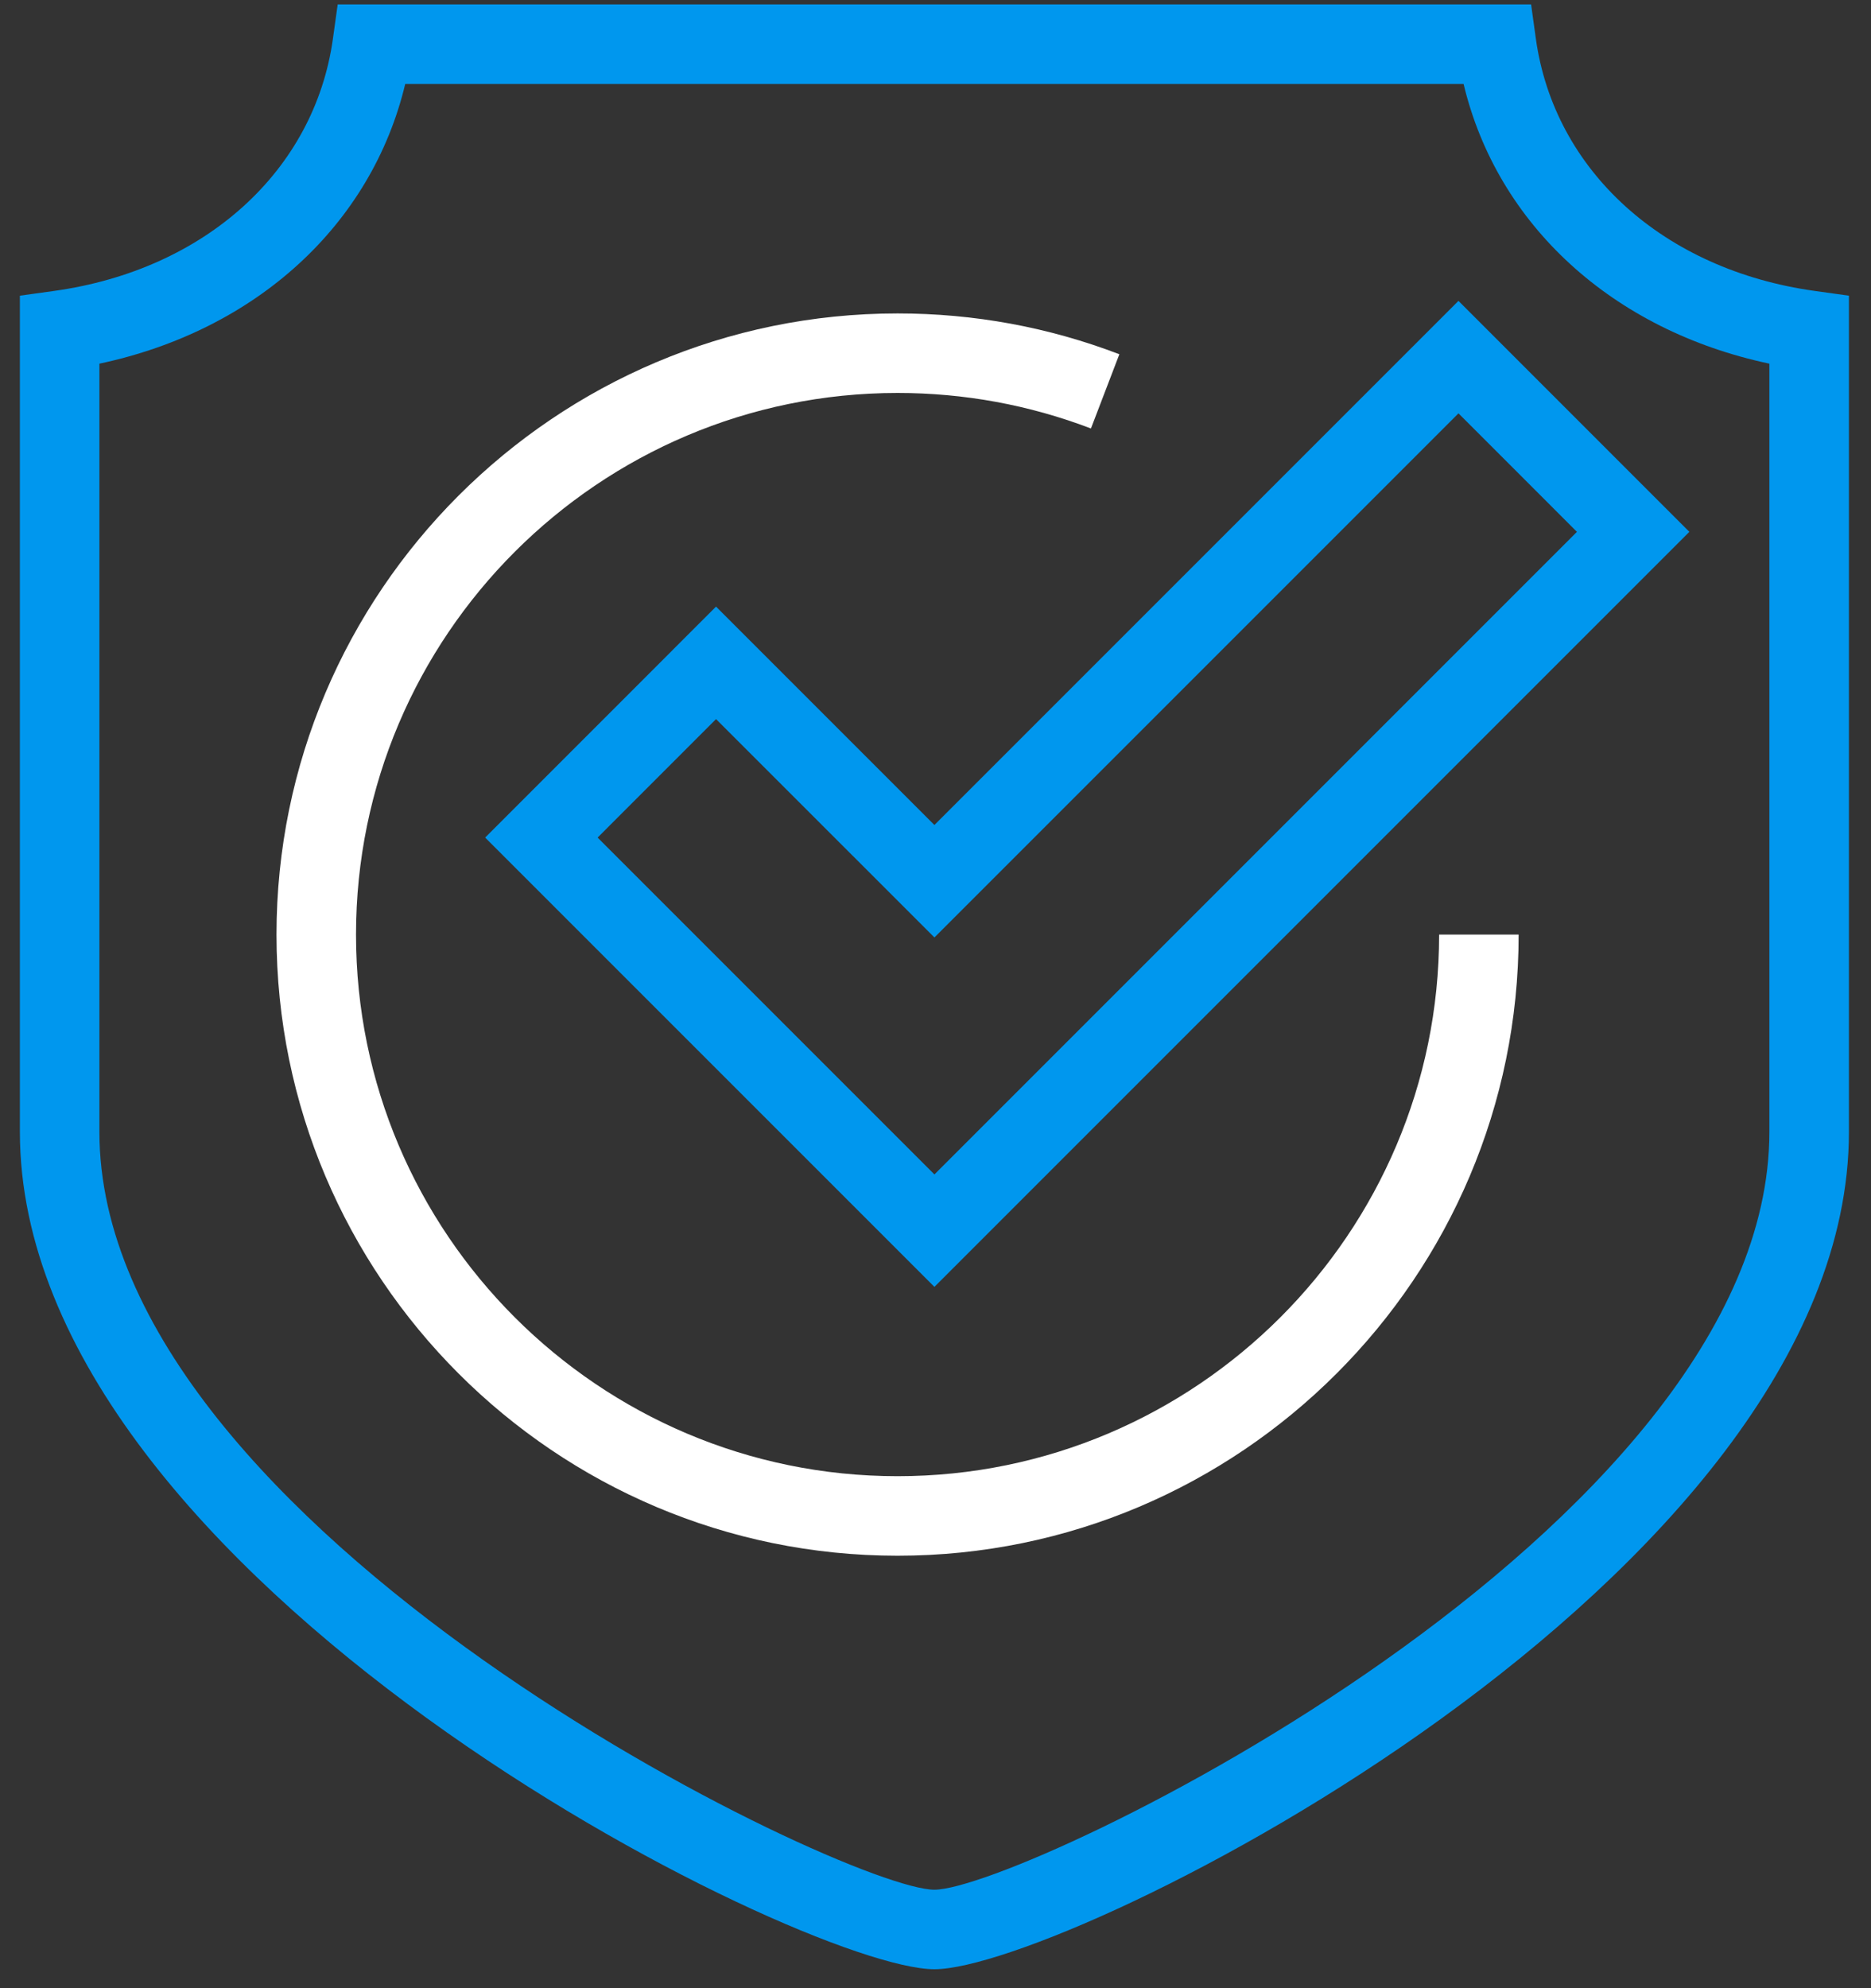 <svg width="64" height="68" viewBox="0 0 64 68" fill="none" xmlns="http://www.w3.org/2000/svg">
<rect x="0" y="0" width="64" height="68" fill="#333333" stroke="none"/>
<path fill-rule="evenodd" clip-rule="evenodd" d="M3.4 12.438V38.707C3.4 52.355 28.932 64.632 31.962 64.632C34.993 64.632 60.524 52.355 60.524 38.707V12.438C55.161 11.301 51.215 7.689 50.064 2.872H13.861C12.71 7.689 8.763 11.301 3.4 12.438ZM31.962 67.352C27.405 67.352 0.68 54.021 0.68 38.707V10.113L1.853 9.95C7.016 9.23 10.758 5.843 11.388 1.324L11.551 0.151H52.373L52.536 1.324C53.166 5.843 56.909 9.23 62.072 9.95L63.245 10.113V38.707C63.245 54.021 36.52 67.352 31.962 67.352Z" fill="#0097EE"/>
<path fill-rule="evenodd" clip-rule="evenodd" d="M30.703 53.209C18.988 53.209 9.458 43.679 9.458 31.965C9.458 20.25 18.988 10.72 30.703 10.72C33.315 10.72 35.868 11.188 38.289 12.116L37.317 14.655C35.207 13.85 32.982 13.44 30.703 13.44C20.488 13.44 12.178 21.75 12.178 31.965C12.178 42.179 20.488 50.489 30.703 50.489C40.917 50.489 49.227 42.179 49.227 31.965H51.947C51.947 43.679 42.417 53.209 30.703 53.209Z" fill="white"/>
<path fill-rule="evenodd" clip-rule="evenodd" d="M20.442 28.647L31.963 40.168L53.941 18.19L49.889 14.137L31.963 32.063L24.493 24.595L20.442 28.647ZM31.963 44.014L16.595 28.647L24.493 20.747L31.963 28.217L49.889 10.291L57.787 18.19L31.963 44.014Z" fill="#0097EE"/>
</svg>
